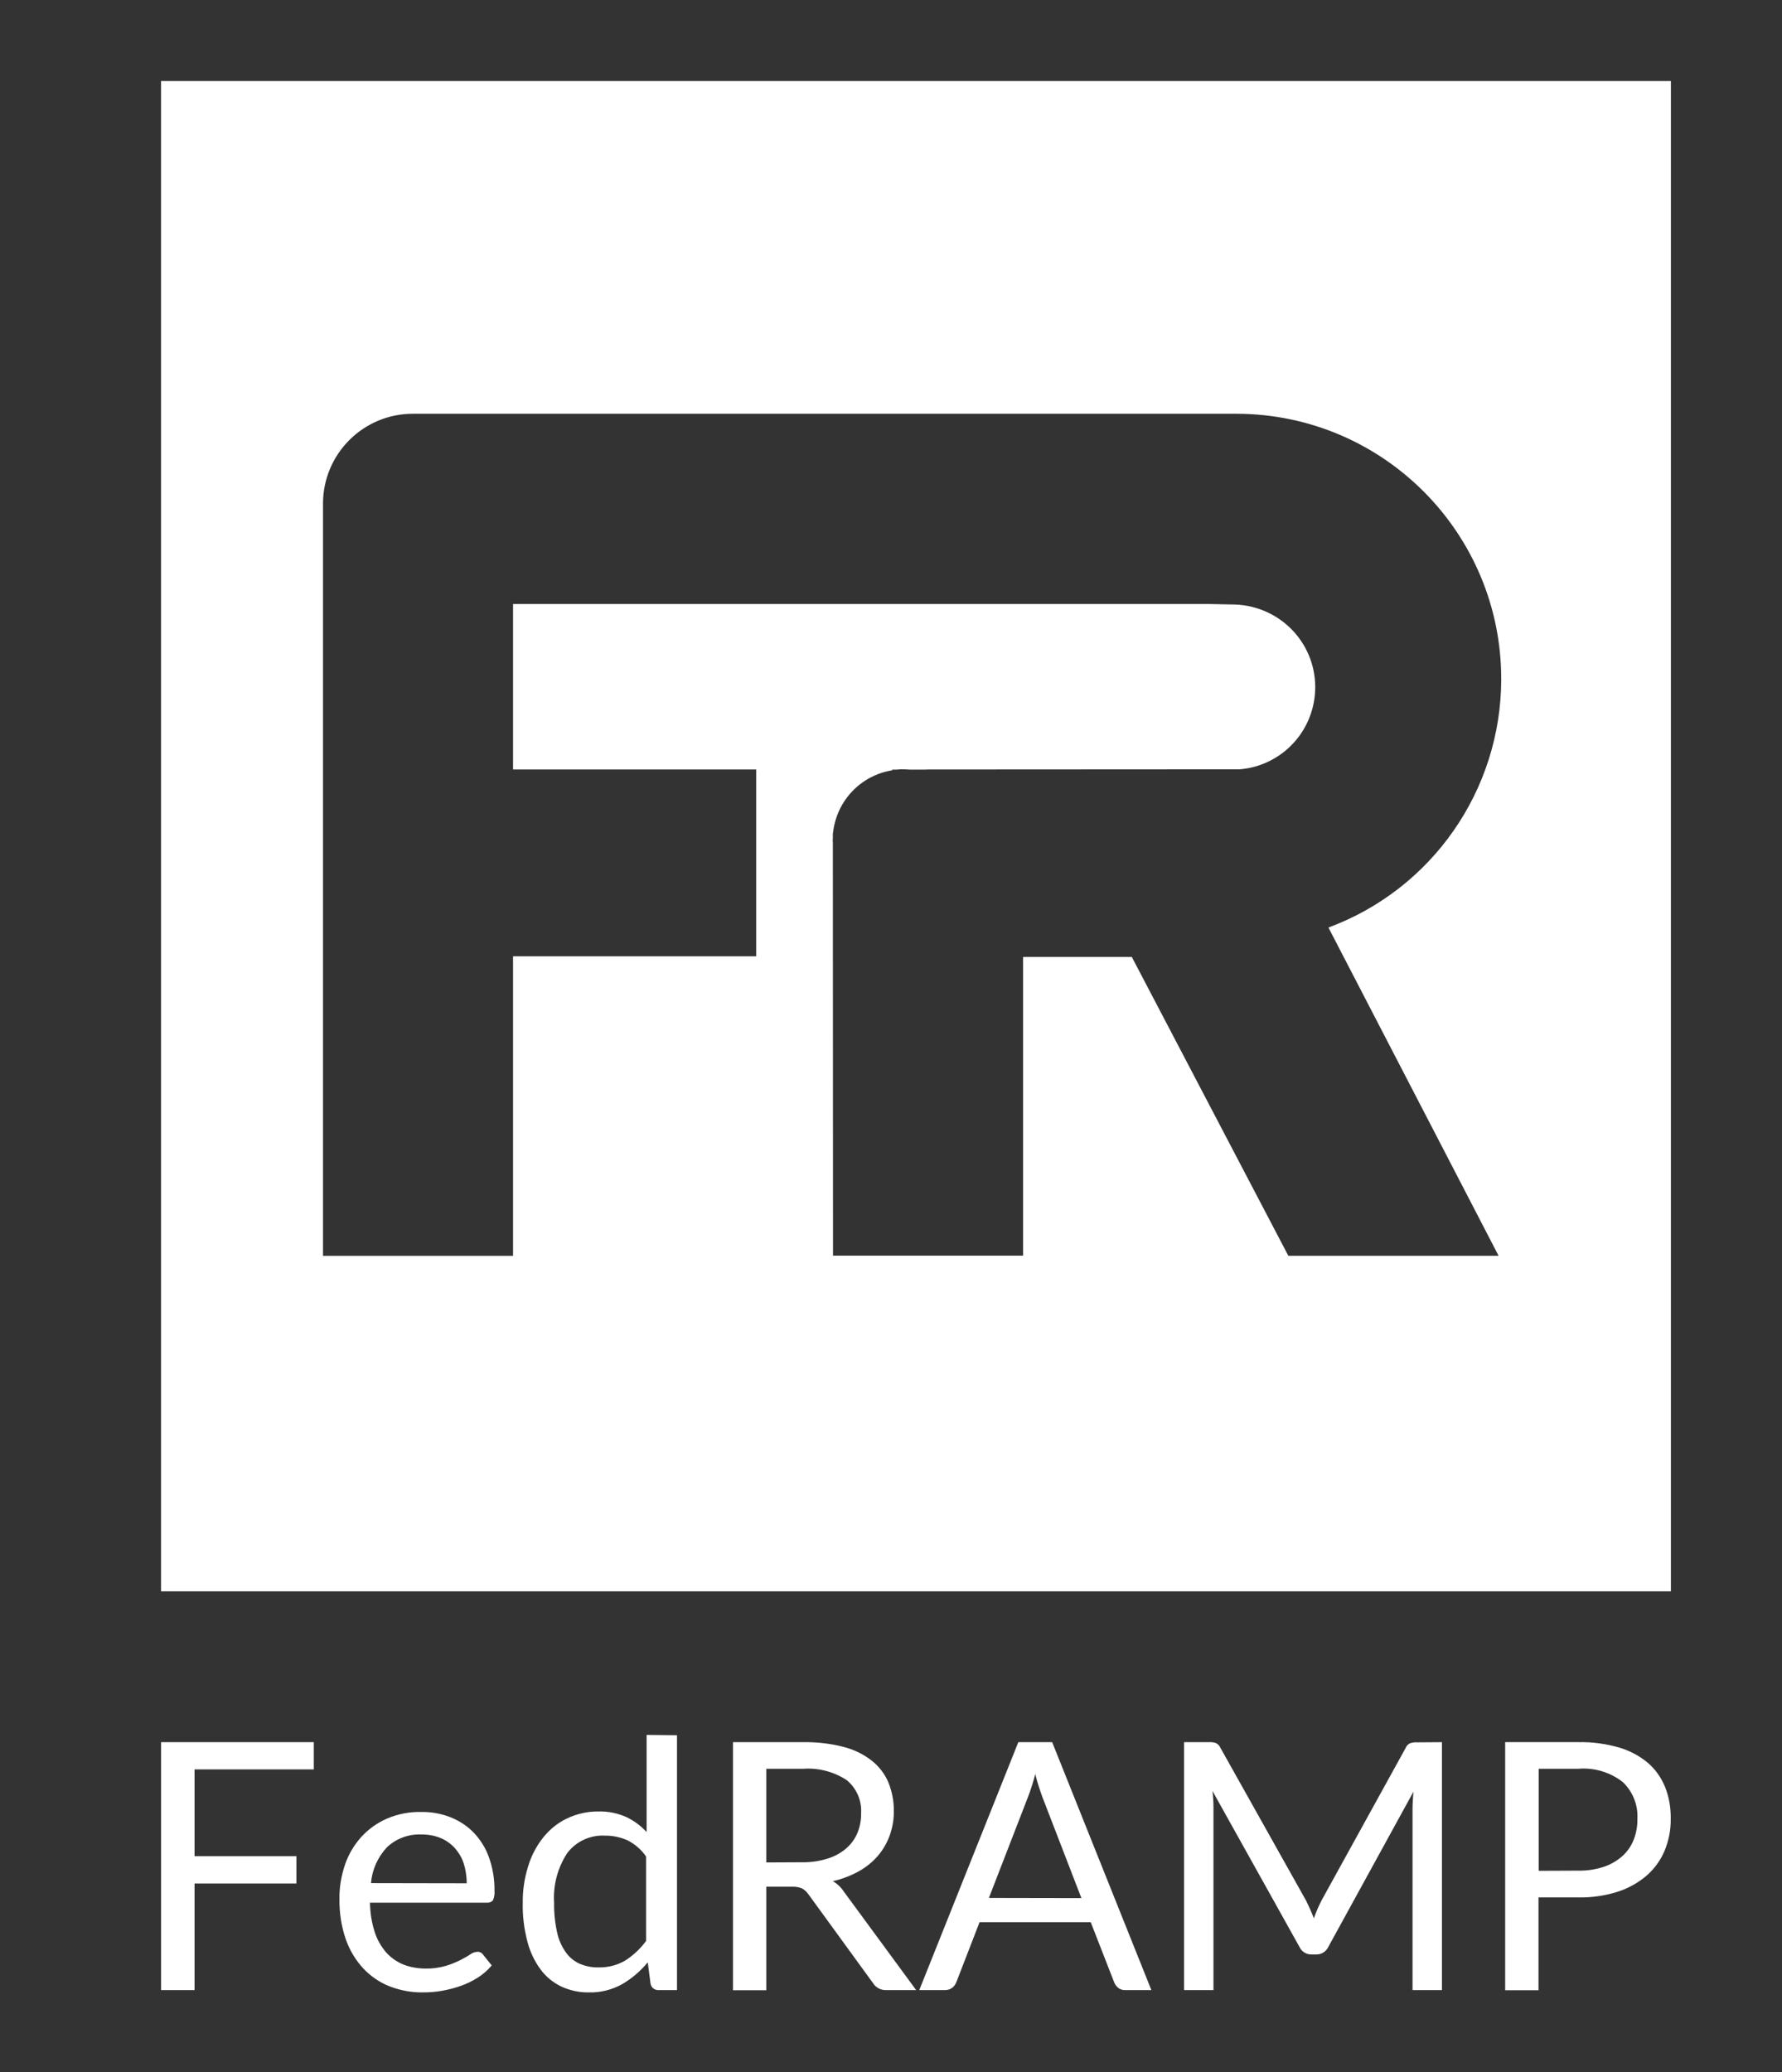 <?xml version="1.0" encoding="UTF-8"?> <svg xmlns="http://www.w3.org/2000/svg" id="a" data-name="Layer 1" width="82.432" height="95.831" viewBox="0 0 82.432 95.831"><rect x="0" y="0" width="82.432" height="95.831" fill="#333333" stroke="none"/><path d="M9,81.827v4.012h4.711v1.261h-4.711v4.931h-1.55v-11.466h7.066v1.261h-5.516ZM22.745,90.891c-.182.22-.395.403-.631.555-.251.16-.509.289-.79.388s-.57.175-.866.228-.593.076-.889.076c-.532.008-1.056-.091-1.55-.281-.464-.182-.881-.471-1.223-.836-.357-.388-.631-.851-.805-1.352-.205-.6-.296-1.223-.289-1.854-.008-.539.084-1.071.258-1.588.16-.471.418-.904.752-1.277.334-.365.737-.653,1.193-.851.501-.213,1.041-.319,1.588-.304.464-.008.919.076,1.345.243.403.16.767.395,1.071.707.312.327.555.714.707,1.14.175.494.266,1.018.258,1.542.015.152-.008.304-.068.448-.068.084-.167.122-.274.114h-5.418c.008.456.076.904.213,1.337.106.35.289.669.524.95.22.251.494.441.798.57.334.129.684.19,1.041.19.312.008.623-.038.927-.122.228-.068.456-.16.669-.266.16-.084.319-.167.464-.266.091-.068.205-.114.327-.122.106-.008.213.046.274.137l.395.494ZM21.59,87.092c0-.312-.046-.615-.137-.912-.084-.266-.228-.501-.41-.714-.182-.198-.403-.357-.653-.464-.274-.114-.57-.167-.874-.167-.6-.03-1.185.182-1.618.593-.425.456-.684,1.033-.737,1.656l4.43.008ZM31.316,80.246v11.785h-.843c-.182.015-.35-.114-.38-.296l-.129-.988c-.334.403-.729.745-1.185,1.011-.471.258-.995.395-1.535.38-.433.008-.866-.084-1.269-.266-.38-.182-.714-.448-.965-.79-.289-.388-.494-.828-.615-1.299-.152-.585-.228-1.185-.213-1.786-.008-.57.076-1.132.243-1.672.144-.486.38-.942.691-1.337.296-.372.669-.684,1.102-.889.456-.22.957-.334,1.466-.327.441-.015.874.076,1.277.251.357.167.684.41.95.699v-4.491l1.406.015ZM29.887,85.854c-.22-.319-.517-.577-.866-.752-.327-.144-.684-.22-1.041-.213-.676-.038-1.33.266-1.74.805-.448.684-.661,1.489-.608,2.302-.008.456.038.912.137,1.36.068.334.205.646.403.927.167.236.388.418.646.532.274.114.57.175.874.167.433.008.859-.099,1.231-.319.372-.236.699-.547.965-.904v-3.906ZM42.379,92.031h-1.375c-.251.015-.494-.114-.623-.327l-2.979-4.095c-.076-.114-.175-.205-.289-.274-.152-.068-.319-.091-.486-.084h-1.178v4.787h-1.542v-11.473h3.237c.631-.008,1.269.061,1.877.22.479.122.919.334,1.307.638.334.266.6.608.767,1.003.167.418.258.866.251,1.315.008.388-.061.775-.19,1.14-.129.35-.312.669-.555.95-.251.289-.555.532-.889.714-.372.205-.775.357-1.185.448.205.122.38.289.509.486l3.343,4.551ZM37.083,86.12c.403.008.805-.046,1.185-.167.319-.091.608-.251.866-.464.228-.198.41-.441.524-.714.122-.289.182-.608.175-.919.038-.593-.213-1.17-.676-1.542-.6-.388-1.307-.57-2.014-.517h-1.694v4.331l1.634-.008ZM53.26,92.031h-1.201c-.122.008-.243-.03-.334-.106-.084-.068-.152-.16-.19-.266l-1.079-2.766h-5.144l-1.071,2.766c-.038.099-.099.19-.182.258-.099.076-.213.114-.334.114h-1.201l4.582-11.466h1.565l4.589,11.466ZM50.023,87.776l-1.801-4.665c-.053-.137-.106-.304-.167-.486s-.114-.38-.167-.585c-.091.365-.205.729-.342,1.079l-1.801,4.65,4.278.008ZM66.701,80.565v11.466h-1.36v-8.427c0-.114.008-.236.015-.357s.015-.258.03-.395l-3.936,7.173c-.099.22-.319.365-.562.357h-.22c-.243.008-.464-.137-.562-.357l-4.019-7.203c.03.258.046.524.046.783v8.427h-1.36v-11.466h1.147c.106-.008.22.008.319.038.099.046.175.129.213.22l3.959,7.059c.061.129.129.258.19.403.061.137.122.281.175.425.053-.144.106-.289.167-.425s.122-.274.19-.403l3.89-7.051c.038-.099.114-.175.213-.22.106-.03.213-.046.327-.038l1.14-.008ZM73.015,80.565c.638-.015,1.277.076,1.892.251.486.144.942.388,1.33.714.35.304.615.691.79,1.117.182.464.266.965.258,1.466.008.501-.091,1.003-.281,1.466-.182.441-.464.828-.821,1.147-.388.334-.843.593-1.337.752-.593.19-1.216.281-1.839.266h-1.839v4.293h-1.542v-11.473h3.389ZM73.015,86.507c.395.008.79-.053,1.17-.175.319-.106.608-.274.859-.494.228-.205.41-.464.524-.752.122-.312.182-.638.175-.965.038-.646-.213-1.269-.676-1.71-.585-.456-1.315-.676-2.052-.615h-1.839v4.719l1.839-.008Z" style="fill: #fff;"></path><path d="M7.449,3.747v69.843h69.844V3.747H7.449ZM69.322,58.074h-9.726l-7.241-13.821h-5.029v13.814h-8.792l-.007-19.079c0-.046-.007-.084-.007-.129s.007-.084.007-.129v-.205h.007c.152-1.474,1.27-2.667,2.736-2.902v-.031h.183c.114-.015.228-.015.343-.015.098,0,.196.008.303.015h.669c.076-.007.152-.007.228-.007l14.346-.008c.79-.061,1.534-.372,2.143-.881,1.61-1.36,1.815-3.769.455-5.38-.707-.836-1.74-1.33-2.834-1.36l-1.155-.023H23.733v7.651h11.246v8.639h-11.246v13.852h-8.791V23.29c0-2.295,1.862-4.156,4.155-4.156h38.122c6.77.023,12.241,5.524,12.225,12.294-.015,5.121-3.198,9.688-7.993,11.466l7.872,15.181Z" style="fill: #fff;"></path></svg> 